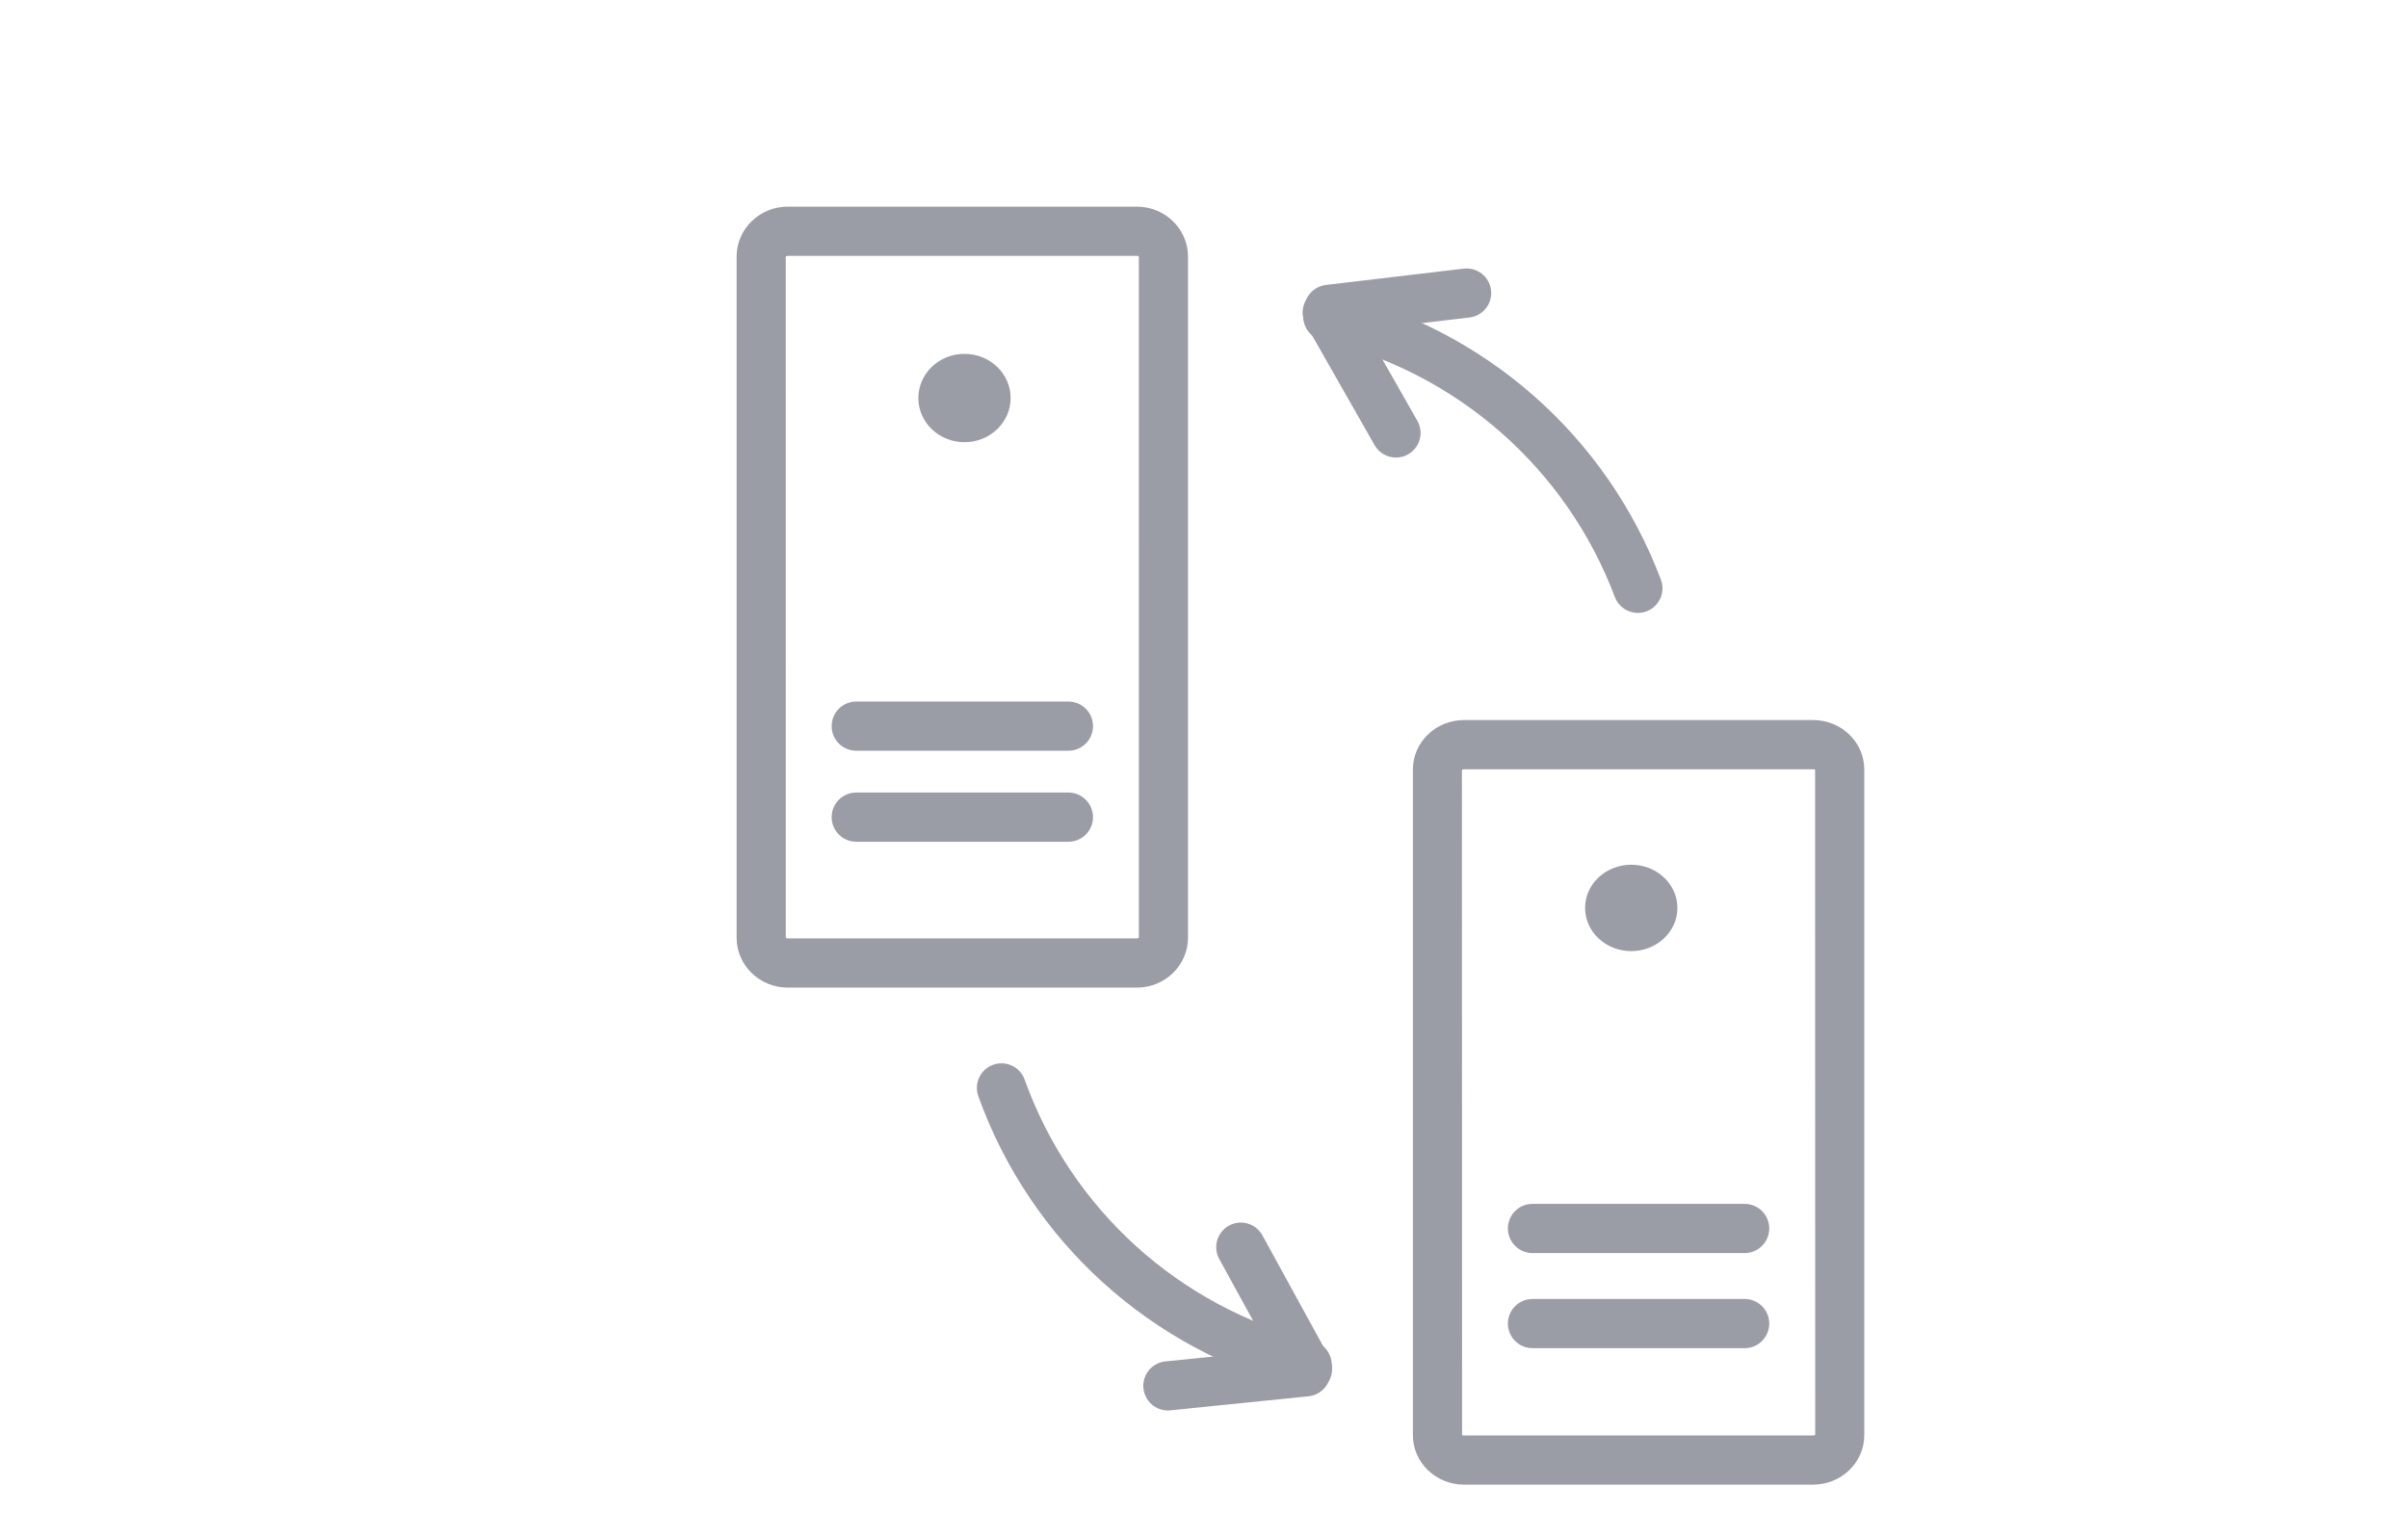 <?xml version="1.0" encoding="utf-8"?>
<!-- Generator: Adobe Illustrator 16.0.0, SVG Export Plug-In . SVG Version: 6.00 Build 0)  -->
<!DOCTYPE svg PUBLIC "-//W3C//DTD SVG 1.1//EN" "http://www.w3.org/Graphics/SVG/1.1/DTD/svg11.dtd">
<svg version="1.1" id="Layer_1" xmlns="http://www.w3.org/2000/svg" xmlns:xlink="http://www.w3.org/1999/xlink" x="0px" y="0px"
	 width="119px" height="76px" viewBox="0 0 119 76" enable-background="new 0 0 119 76" xml:space="preserve">
<g>
	<g>
		<path fill="#9A9CA6" d="M56.184,48.813H38.928c-1.393,0-2.526-1.107-2.526-2.469v-33.66c0-1.362,1.133-2.47,2.526-2.47h17.256
			c1.393,0,2.526,1.108,2.526,2.47v33.66C58.71,47.705,57.577,48.813,56.184,48.813z M38.928,12.645
			c-0.065,0-0.094,0.035-0.097,0.042l0.001,33.657c0.002,0.004,0.031,0.038,0.096,0.038h17.256c0.065,0,0.094-0.034,0.097-0.041
			L56.28,12.684c-0.002-0.004-0.031-0.039-0.096-0.039H38.928z"/>
	</g>
	<g>
		<ellipse fill="#9A9CA6" cx="47.664" cy="19.673" rx="2.28" ry="2.183"/>
	</g>
	<g>
		<ellipse fill="#9A9CA6" cx="80.614" cy="44.875" rx="2.281" ry="2.135"/>
	</g>
	<g>
		<path fill="#9A9CA6" d="M52.798,41.604H42.314c-0.671,0-1.215-0.544-1.215-1.216c0-0.671,0.544-1.215,1.215-1.215h10.484
			c0.672,0,1.216,0.544,1.216,1.215C54.015,41.061,53.47,41.604,52.798,41.604z"/>
	</g>
	<g>
		<path fill="#9A9CA6" d="M52.798,37.105H42.314c-0.671,0-1.215-0.544-1.215-1.215c0-0.671,0.544-1.215,1.215-1.215h10.484
			c0.672,0,1.216,0.544,1.216,1.215C54.015,36.561,53.47,37.105,52.798,37.105z"/>
	</g>
	<g>
		<path fill="#9A9CA6" d="M89.604,73.379H72.349c-1.393,0-2.526-1.096-2.526-2.442V38.032c0-1.348,1.134-2.442,2.526-2.442h17.255
			c1.393,0,2.526,1.095,2.526,2.442v32.905C92.13,72.283,90.996,73.379,89.604,73.379z M72.257,70.932
			c0.013,0,0.043,0.017,0.092,0.017h17.255c0.064,0,0.097-0.028,0.102-0.037l-0.006-32.878c-0.001,0.015-0.033-0.012-0.096-0.012
			H72.349c-0.064,0-0.098,0.029-0.103,0.037l0.007,32.877C72.253,70.933,72.255,70.932,72.257,70.932z"/>
	</g>
	<g>
		<path fill="#9A9CA6" d="M86.219,66.634H75.733c-0.671,0-1.215-0.545-1.215-1.216c0-0.672,0.544-1.215,1.215-1.215h10.485
			c0.671,0,1.215,0.543,1.215,1.215C87.434,66.089,86.89,66.634,86.219,66.634z"/>
	</g>
	<g>
		<path fill="#9A9CA6" d="M86.219,61.934H75.733c-0.671,0-1.215-0.545-1.215-1.216s0.544-1.215,1.215-1.215h10.485
			c0.671,0,1.215,0.544,1.215,1.215S86.89,61.934,86.219,61.934z"/>
	</g>
	<g>
		<path fill="#9A9CA6" d="M64.596,68.67c-0.099,0-0.199-0.013-0.3-0.038c-7.411-1.878-13.373-7.279-15.948-14.45
			c-0.227-0.632,0.102-1.327,0.733-1.555c0.631-0.227,1.328,0.102,1.555,0.733c2.3,6.408,7.63,11.236,14.256,12.915
			c0.651,0.165,1.045,0.826,0.88,1.478C65.634,68.303,65.138,68.67,64.596,68.67z"/>
	</g>
	<g>
		<path fill="#9A9CA6" d="M57.714,69.714c-0.615,0-1.143-0.466-1.207-1.092c-0.068-0.669,0.418-1.266,1.086-1.333l5.149-0.524
			l-2.488-4.538c-0.323-0.59-0.106-1.327,0.481-1.65c0.59-0.323,1.328-0.106,1.65,0.481l3.298,6.016
			c0.195,0.357,0.2,0.788,0.012,1.148l-0.076,0.145c-0.189,0.361-0.548,0.604-0.955,0.646l-6.824,0.694
			C57.797,69.713,57.757,69.714,57.714,69.714z"/>
	</g>
	<g>
		<path fill="#9A9CA6" d="M80.941,30.294c-0.491,0-0.953-0.3-1.137-0.787c-2.405-6.371-7.813-11.112-14.465-12.683
			c-0.653-0.154-1.058-0.808-0.905-1.462c0.155-0.653,0.81-1.058,1.463-0.903c7.441,1.757,13.49,7.061,16.181,14.189
			c0.237,0.628-0.08,1.33-0.707,1.567C81.229,30.268,81.083,30.294,80.941,30.294z"/>
	</g>
	<g>
		<path fill="#9A9CA6" d="M68.988,22.615c-0.422,0-0.833-0.22-1.058-0.614l-3.396-5.962c-0.201-0.353-0.213-0.784-0.028-1.147
			l0.073-0.146c0.184-0.365,0.537-0.613,0.943-0.662l6.813-0.806c0.667-0.079,1.27,0.397,1.35,1.064
			c0.078,0.666-0.398,1.271-1.063,1.349l-5.141,0.608l2.561,4.498c0.333,0.584,0.13,1.326-0.454,1.658
			C69.399,22.564,69.192,22.615,68.988,22.615z"/>
	</g>
</g>
</svg>
